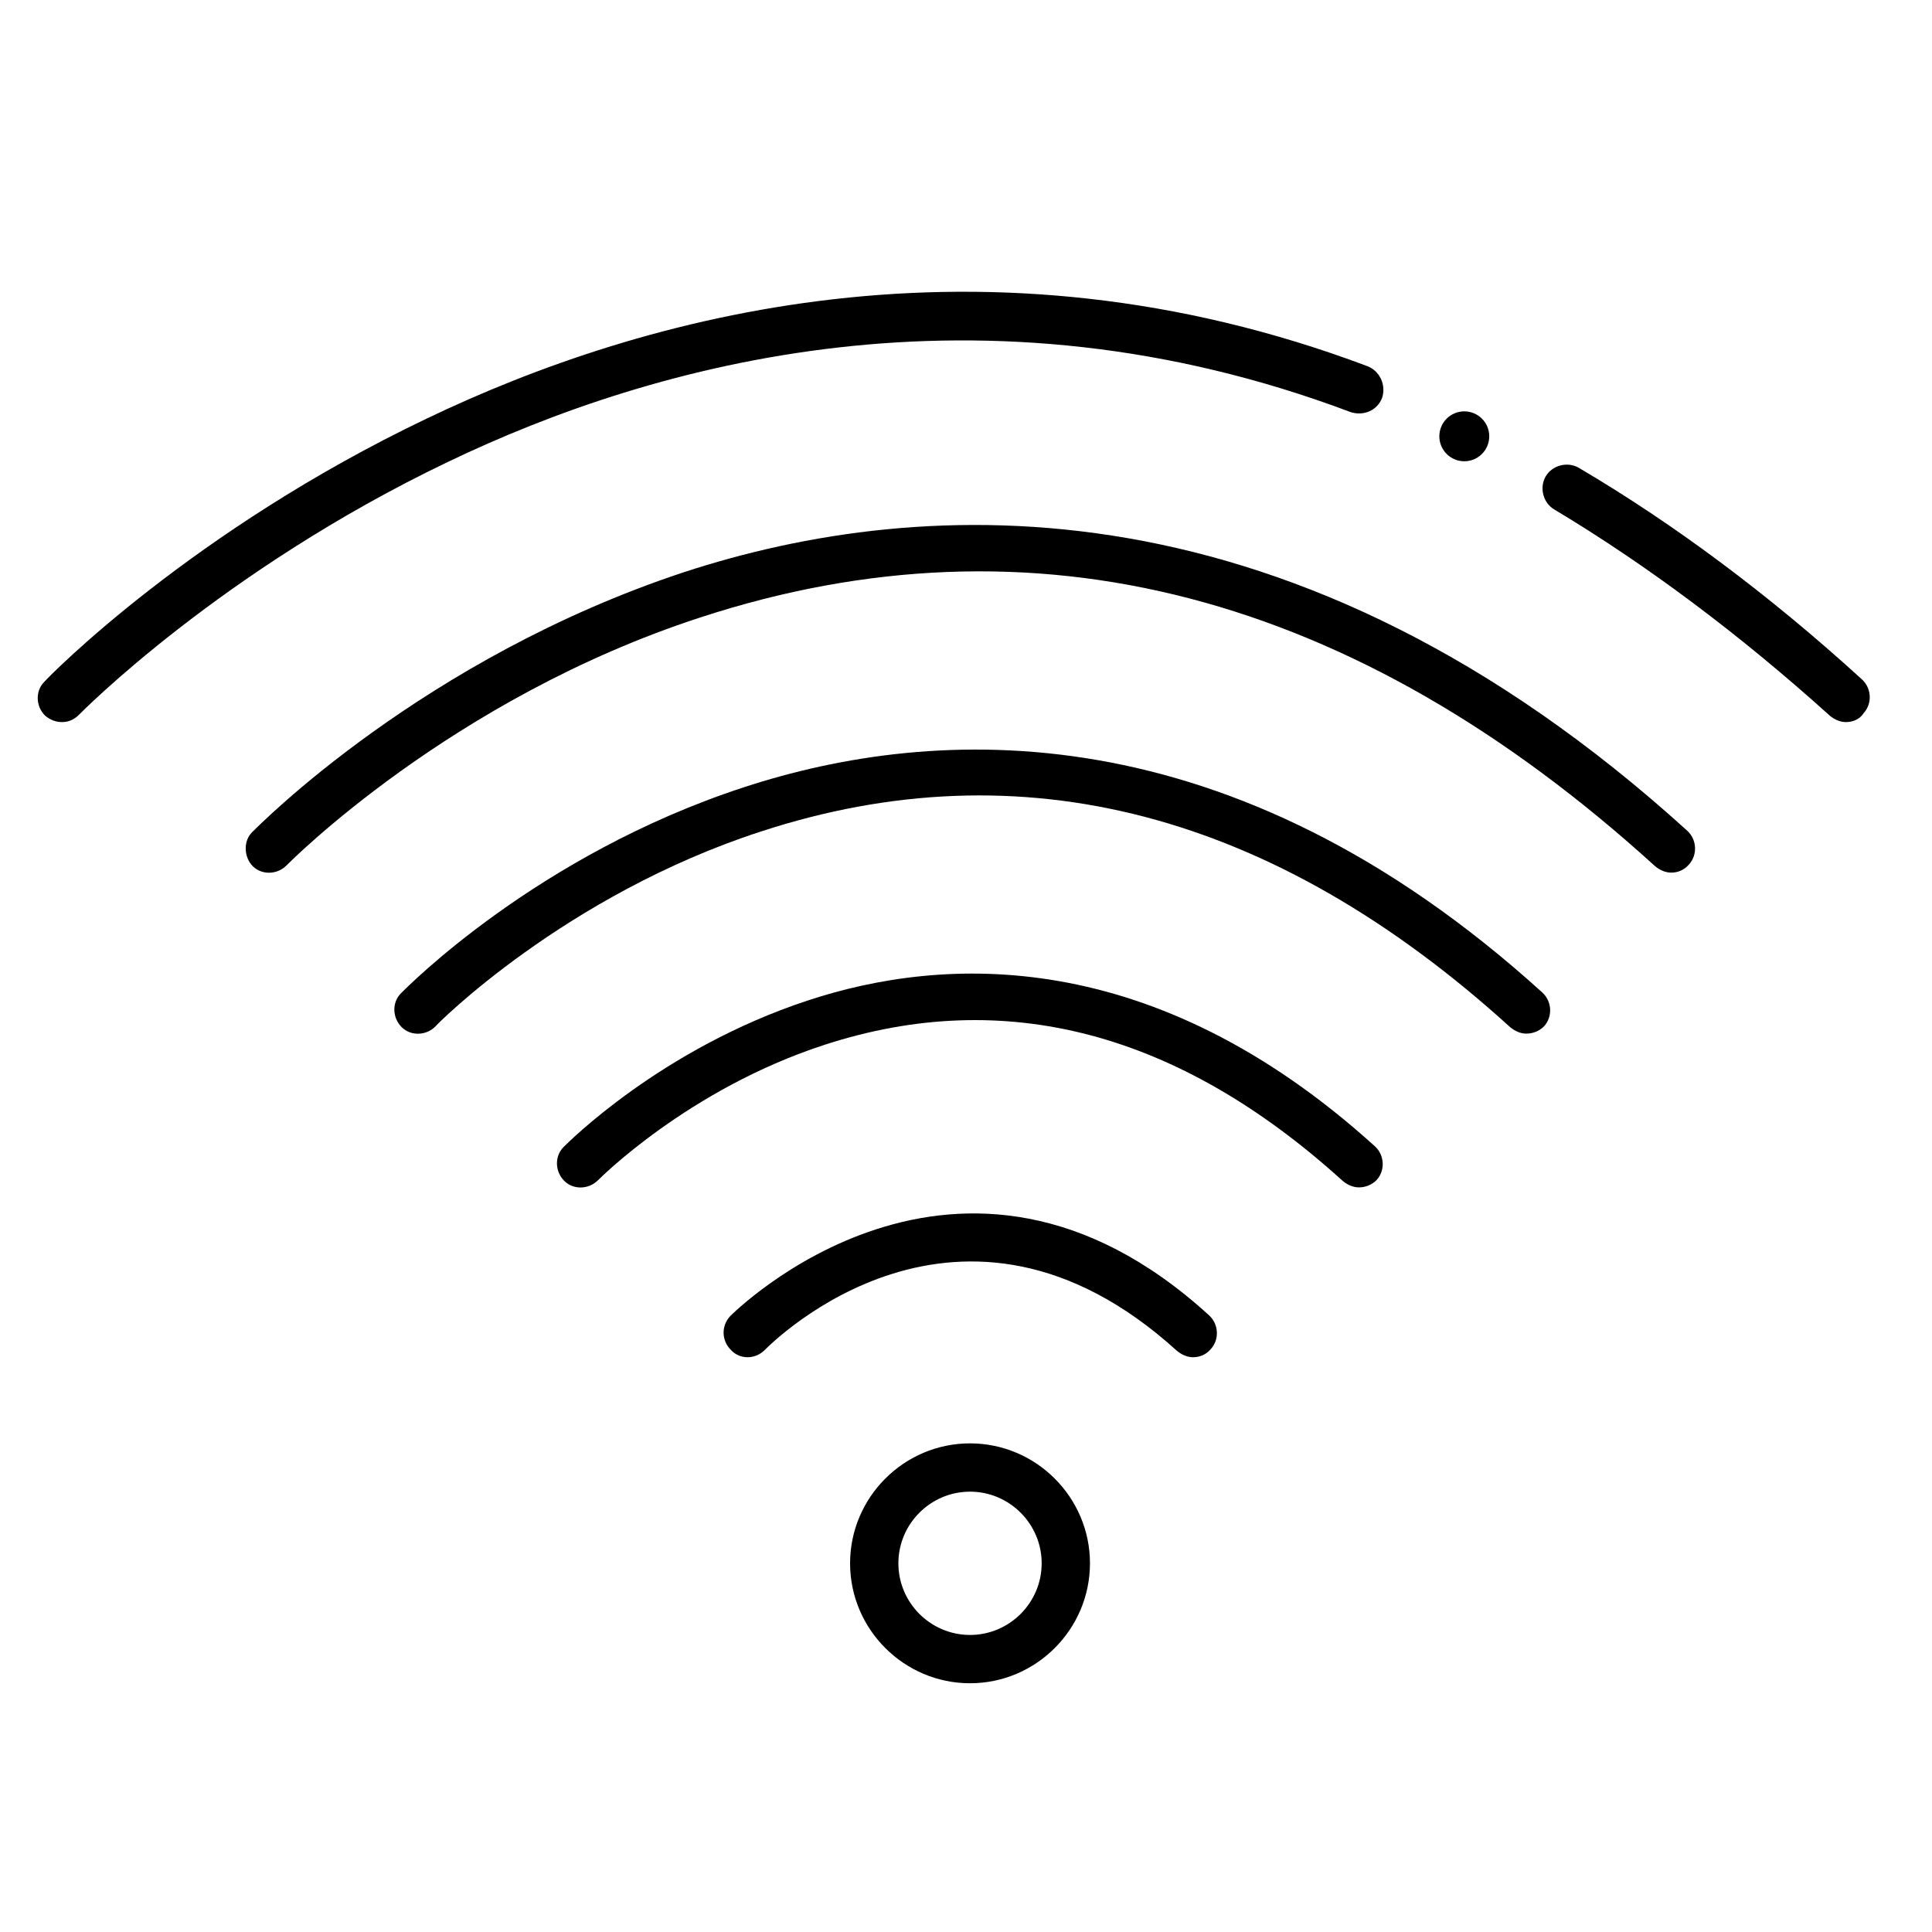 <?xml version="1.0" encoding="utf-8"?>
<!-- Generator: Adobe Illustrator 25.3.1, SVG Export Plug-In . SVG Version: 6.00 Build 0)  -->
<svg version="1.1" id="Layer_1" xmlns="http://www.w3.org/2000/svg" xmlns:xlink="http://www.w3.org/1999/xlink" x="0px" y="0px"
	 viewBox="0 0 240 240" style="enable-background:new 0 0 240 240;" xml:space="preserve">
<g>
	<circle cx="181.9" cy="54.2" r="3.1"/>
	<path d="M229.3,89.7c-0.7,0-1.4-0.3-2-0.8c-11.2-10.1-22.7-18.7-34.2-25.6c-1.4-0.8-1.9-2.7-1.1-4.1c0.8-1.4,2.7-1.9,4.1-1.1
		c11.9,7,23.8,15.9,35.2,26.3c1.2,1.1,1.3,3,0.2,4.2C231,89.4,230.1,89.7,229.3,89.7z"/>
	<path d="M7.7,89.7c-0.8,0-1.5-0.3-2.1-0.8c-1.2-1.2-1.2-3.1-0.1-4.2C6.3,83.8,23.9,65.9,53,52c26.9-12.9,69.1-24.5,116.9-6.5
		c1.5,0.6,2.3,2.3,1.8,3.9c-0.6,1.6-2.3,2.3-3.9,1.8C121.9,33.9,81.4,45,55.6,57.4C27.4,70.9,10,88.6,9.8,88.8
		C9.2,89.4,8.5,89.7,7.7,89.7z"/>
	<path d="M207.6,108.4c-0.7,0-1.4-0.3-2-0.8c-37.4-34-77.3-44.4-118.6-30.9c-31,10.1-51.2,30.6-51.4,30.8c-1.2,1.2-3.1,1.2-4.2,0.1
		s-1.2-3.1-0.1-4.2c0.9-0.9,21.3-21.6,53.6-32.3c29.9-9.8,75.9-12.2,124.7,32.1c1.2,1.1,1.3,3,0.2,4.2
		C209.2,108.1,208.4,108.4,207.6,108.4z"/>
	<path d="M189.6,128.4c-0.7,0-1.4-0.3-2-0.8c-29.4-26.7-60.7-34.9-93.1-24.3c-24.3,7.9-40.3,24-40.4,24.2c-1.2,1.2-3.1,1.2-4.2,0.1
		c-1.2-1.2-1.2-3.1-0.1-4.2c0.7-0.7,16.9-17.2,42.6-25.6c23.8-7.8,60.4-9.7,99.2,25.5c1.2,1.1,1.3,3,0.2,4.2
		C191.2,128.1,190.4,128.4,189.6,128.4z"/>
	<path d="M168.8,147.5c-0.7,0-1.4-0.3-2-0.8c-20.4-18.5-42-24.2-64.4-16.9c-16.9,5.5-28,16.7-28.1,16.8c-1.2,1.2-3.1,1.2-4.2,0.1
		c-1.2-1.2-1.2-3.1-0.1-4.2c0.5-0.5,12.1-12.2,30.3-18.2c16.9-5.6,42.9-6.9,70.5,18.1c1.2,1.1,1.3,3,0.2,4.2
		C170.4,147.2,169.6,147.5,168.8,147.5z"/>
	<path d="M148.2,168.6c-0.7,0-1.4-0.3-2-0.8c-26.9-24.4-50.2-1.1-51.2-0.1c-1.2,1.2-3.1,1.2-4.2,0c-1.2-1.2-1.2-3-0.1-4.2
		c0.3-0.3,28.4-28.5,59.5-0.1c1.2,1.1,1.3,3,0.2,4.2C149.8,168.3,149,168.6,148.2,168.6z"/>
	<path d="M120.5,209.1c-8.2,0-14.9-6.7-14.9-14.9s6.7-14.9,14.9-14.9c8.2,0,14.9,6.7,14.9,14.9S128.7,209.1,120.5,209.1z
		 M120.5,185.3c-4.9,0-8.9,4-8.9,8.9c0,4.9,4,8.9,8.9,8.9s8.9-4,8.9-8.9C129.4,189.3,125.4,185.3,120.5,185.3z"/>
</g>
</svg>
